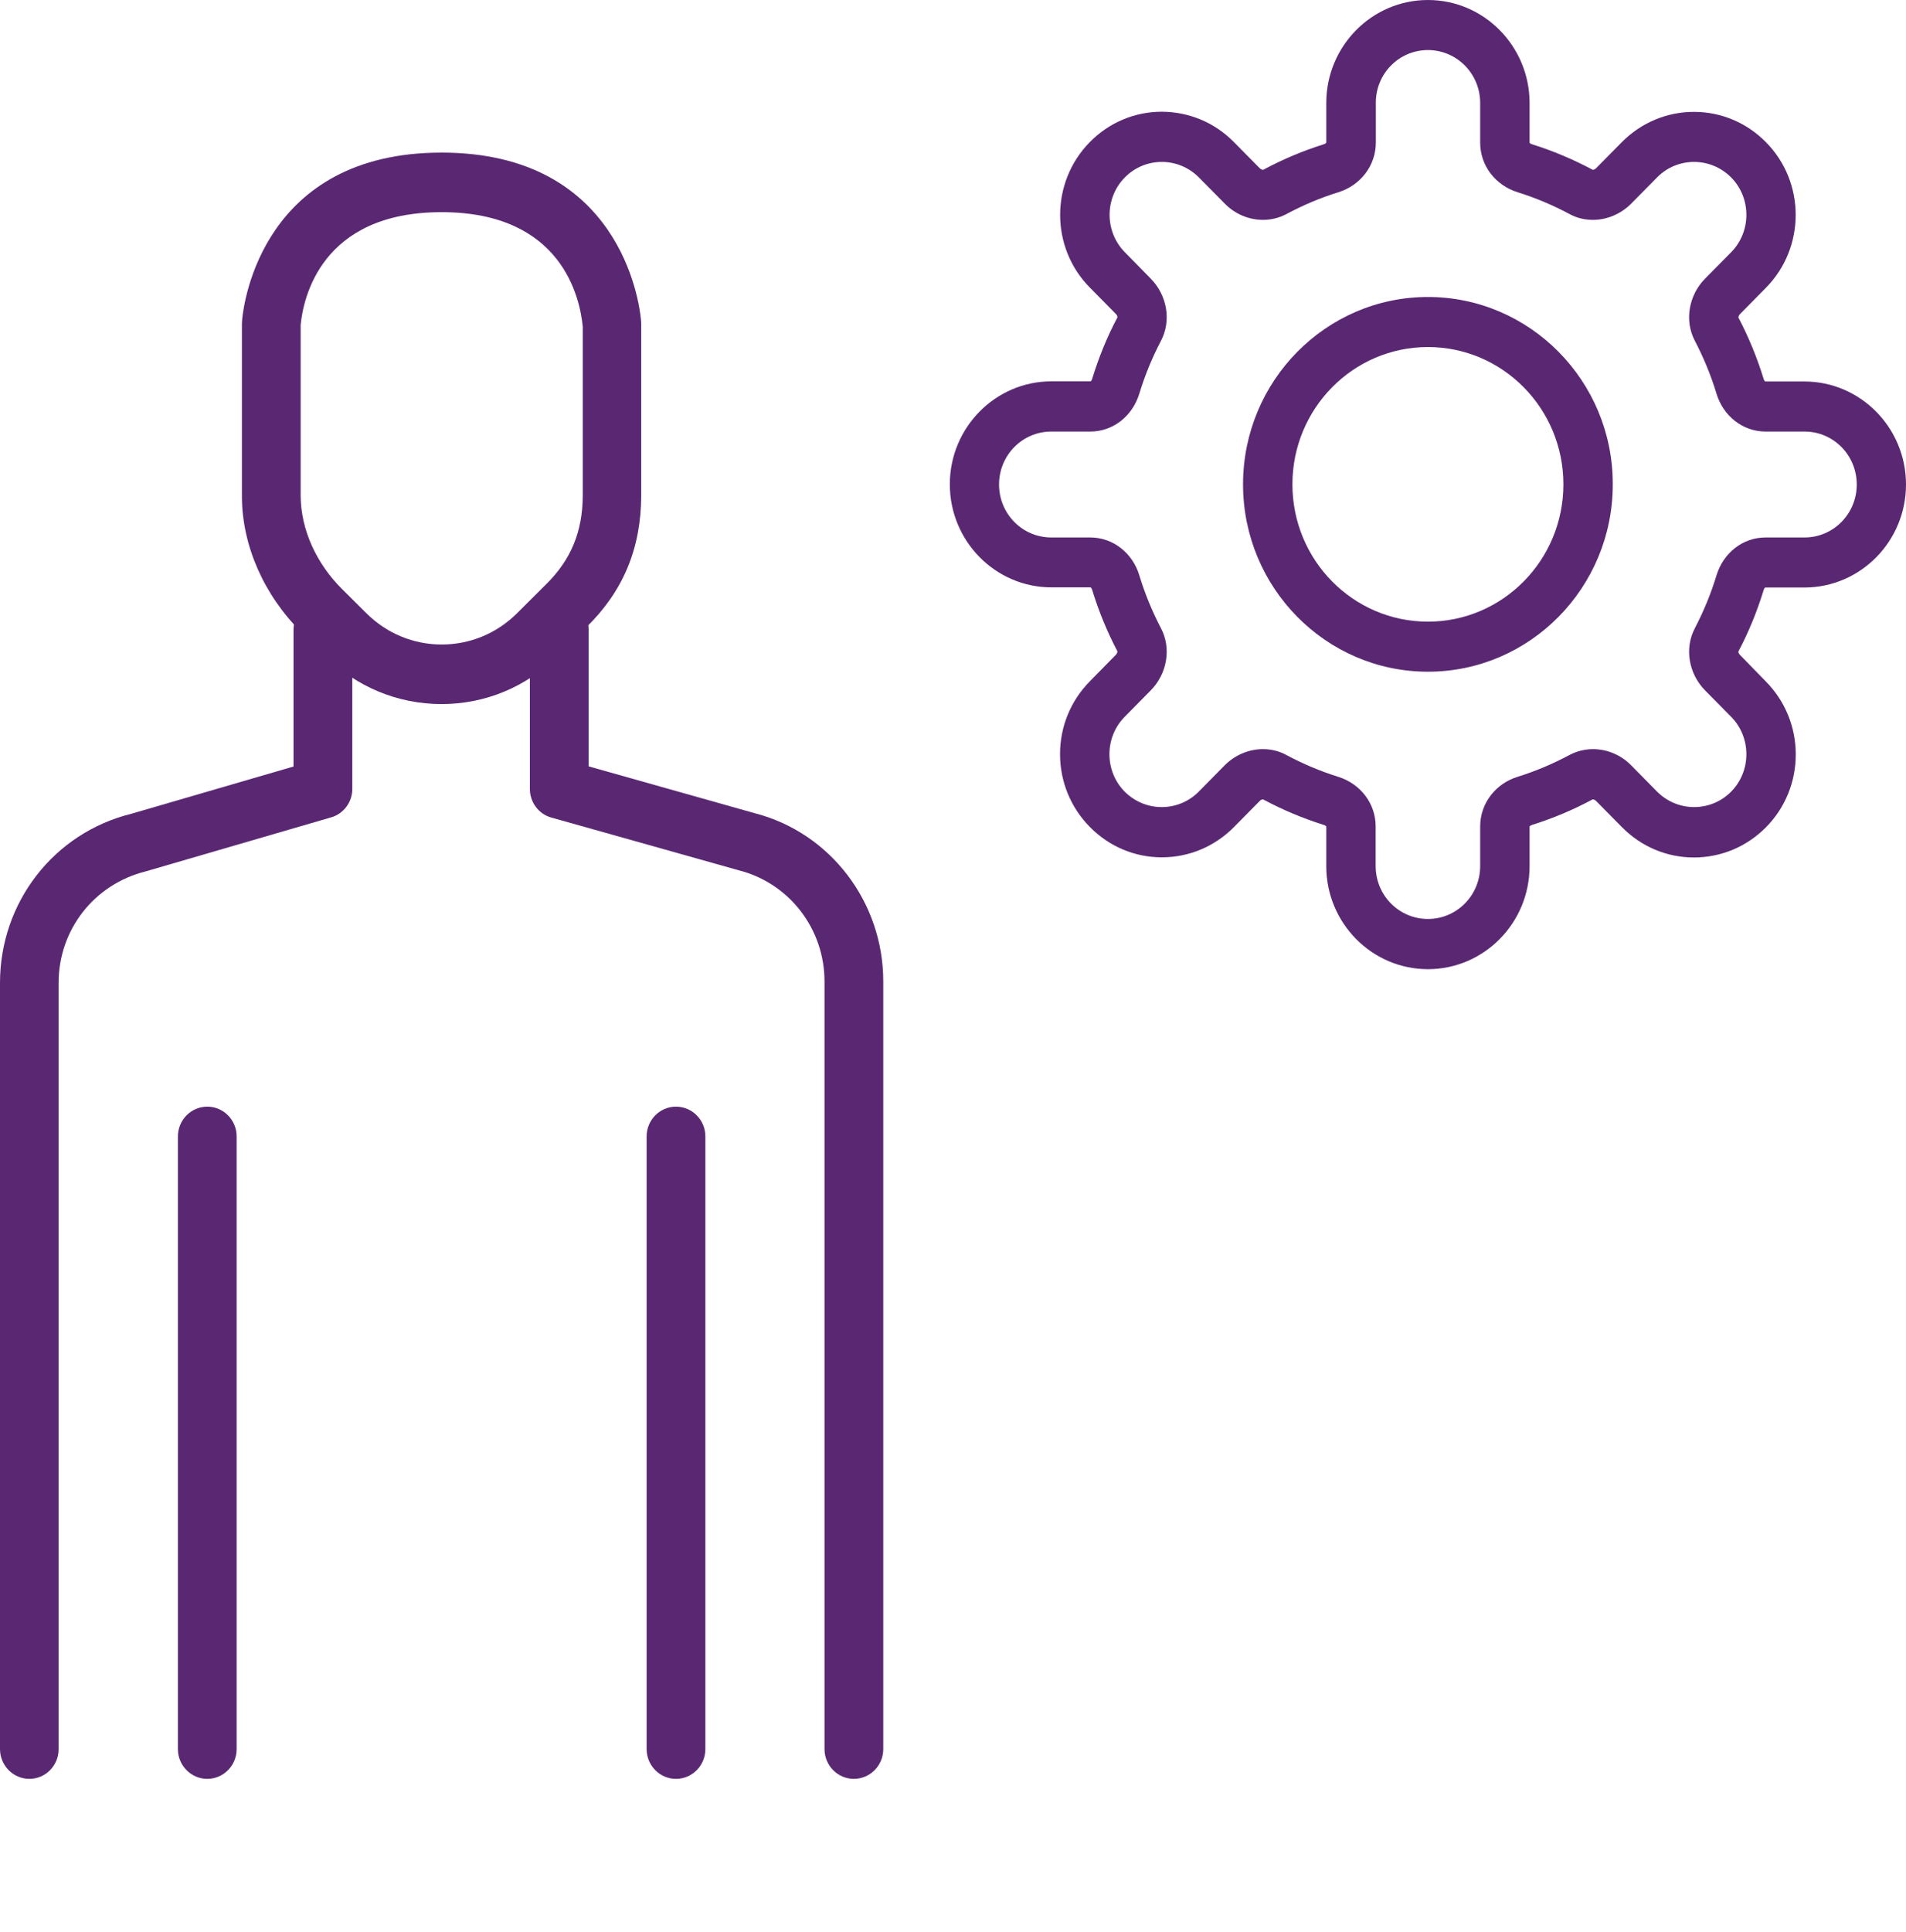 <svg width="75" height="76" xmlns="http://www.w3.org/2000/svg" xmlns:xlink="http://www.w3.org/1999/xlink" xml:space="preserve" overflow="hidden"><g transform="translate(-421 -399)"><path d="M1.156 69.069C0.519 69.069 0 68.55 0 67.912L0 38.163C0 35.038 2.119 32.344 5.156 31.6L11.55 29.762 11.55 24.45C11.55 23.812 12.069 23.294 12.706 23.294 13.344 23.294 13.863 23.812 13.863 24.45L13.863 30.631C13.863 31.144 13.519 31.6 13.025 31.738L5.744 33.831C3.7 34.331 2.306 36.106 2.306 38.163L2.306 67.919C2.306 68.55 1.794 69.069 1.156 69.069Z" fill="#5A2873" transform="matrix(1 0 0 1.013 421 399)"/><path d="M33.6 69.069C32.962 69.069 32.444 68.55 32.444 67.912L32.444 38.106C32.444 36.075 31.069 34.306 29.1 33.8L21.694 31.744C21.194 31.606 20.85 31.15 20.85 30.631L20.85 24.45C20.85 23.812 21.369 23.294 22.006 23.294 22.644 23.294 23.163 23.812 23.163 24.45L23.163 29.756 29.7 31.575C32.669 32.331 34.756 35.025 34.756 38.106L34.756 67.912C34.756 68.55 34.237 69.069 33.6 69.069Z" fill="#5A2873" transform="matrix(1 0 0 1.013 421 399)"/><path d="M17.375 27.337C15.656 27.337 14.031 26.675 12.806 25.475L11.856 24.544C10.381 23.1 9.531 21.188 9.519 19.3L9.519 12.688C9.519 12.581 9.519 12.494 9.531 12.387 9.594 11.731 10.363 5.925 17.375 5.925 24.394 5.925 25.15 11.725 25.219 12.387 25.231 12.488 25.231 12.575 25.231 12.681L25.231 19.244C25.225 21.294 24.519 22.962 23.069 24.356L21.944 25.456C20.719 26.675 19.094 27.337 17.375 27.337ZM17.375 8.238C12.625 8.238 11.931 11.588 11.831 12.613L11.831 19.25C11.838 20.556 12.438 21.875 13.475 22.887L14.425 23.819 14.425 23.819C15.219 24.594 16.269 25.025 17.381 25.025 18.494 25.025 19.544 24.594 20.337 23.819L21.469 22.706C22.462 21.75 22.925 20.65 22.931 19.244L22.931 12.688C22.825 11.588 22.131 8.238 17.375 8.238Z" fill="#5A2873" transform="matrix(1 0 0 1.013 421 399)"/><path d="M8.156 69.069C7.519 69.069 7 68.55 7 67.912L7 44.125C7 43.487 7.519 42.969 8.156 42.969 8.794 42.969 9.312 43.487 9.312 44.125L9.312 67.912C9.312 68.55 8.794 69.069 8.156 69.069Z" fill="#5A2873" transform="matrix(1 0 0 1.013 421 399)"/><path d="M26.6 69.069C25.962 69.069 25.444 68.55 25.444 67.912L25.444 44.125C25.444 43.487 25.962 42.969 26.6 42.969 27.238 42.969 27.756 43.487 27.756 44.125L27.756 67.912C27.756 68.55 27.238 69.069 26.6 69.069Z" fill="#5A2873" transform="matrix(1 0 0 1.013 421 399)"/><path d="M56.188 1.944C57.325 1.944 58.244 2.862 58.244 4L58.244 5.537C58.244 6.438 58.85 7.194 59.712 7.463 60.425 7.681 61.112 7.969 61.763 8.312 62.05 8.469 62.369 8.537 62.681 8.537 63.231 8.537 63.775 8.312 64.181 7.912L65.206 6.888C65.606 6.487 66.131 6.287 66.662 6.287 67.188 6.287 67.713 6.487 68.119 6.888 68.919 7.688 68.919 8.994 68.119 9.794L67.094 10.819C66.456 11.456 66.269 12.444 66.694 13.238 67.037 13.887 67.325 14.575 67.544 15.287 67.806 16.144 68.569 16.756 69.469 16.756L71.006 16.756C72.144 16.756 73.062 17.675 73.062 18.812 73.062 19.95 72.144 20.869 71.006 20.869L69.469 20.869C68.569 20.869 67.812 21.475 67.544 22.337 67.325 23.05 67.037 23.738 66.694 24.387 66.269 25.181 66.456 26.169 67.094 26.806L68.119 27.831C68.919 28.631 68.919 29.938 68.119 30.738 67.719 31.137 67.194 31.337 66.662 31.337 66.138 31.337 65.612 31.137 65.206 30.738L64.181 29.712C63.775 29.306 63.231 29.087 62.681 29.087 62.369 29.087 62.05 29.163 61.763 29.312 61.112 29.656 60.425 29.944 59.712 30.163 58.856 30.425 58.244 31.188 58.244 32.087L58.244 33.625C58.244 34.763 57.325 35.681 56.188 35.681L56.188 35.681C55.05 35.681 54.131 34.763 54.131 33.625L54.131 32.087C54.131 31.188 53.525 30.431 52.663 30.163 51.95 29.944 51.263 29.656 50.612 29.312 50.325 29.156 50.006 29.087 49.694 29.087 49.144 29.087 48.6 29.312 48.194 29.712L47.169 30.738C46.769 31.137 46.244 31.337 45.712 31.337 45.188 31.337 44.663 31.137 44.256 30.738 43.456 29.938 43.456 28.631 44.256 27.831L45.281 26.806C45.919 26.169 46.106 25.181 45.681 24.387 45.337 23.738 45.05 23.05 44.831 22.337 44.569 21.481 43.806 20.869 42.906 20.869L41.369 20.869C40.231 20.869 39.312 19.95 39.312 18.812 39.312 17.675 40.231 16.756 41.369 16.756L42.906 16.756C43.806 16.756 44.562 16.15 44.831 15.287 45.05 14.575 45.337 13.887 45.681 13.238 46.106 12.444 45.919 11.456 45.281 10.819L44.263 9.794C43.462 8.994 43.462 7.688 44.263 6.888 44.663 6.487 45.188 6.287 45.719 6.287 46.244 6.287 46.769 6.487 47.175 6.888L48.2 7.912C48.606 8.319 49.15 8.537 49.7 8.537 50.013 8.537 50.331 8.463 50.619 8.312 51.269 7.969 51.956 7.681 52.669 7.463 53.525 7.2 54.138 6.438 54.138 5.537L54.138 4C54.131 2.862 55.05 1.944 56.188 1.944L56.188 1.944M56.188 0C53.981 0 52.188 1.794 52.188 4L52.188 5.537C52.188 5.544 52.156 5.581 52.094 5.6 51.269 5.856 50.469 6.188 49.706 6.594 49.669 6.594 49.619 6.575 49.575 6.537L48.55 5.513C47.794 4.756 46.788 4.344 45.719 4.338 44.65 4.338 43.644 4.756 42.888 5.513 41.325 7.075 41.325 9.613 42.888 11.169L43.913 12.194C43.969 12.25 43.975 12.312 43.969 12.325 43.562 13.081 43.231 13.887 42.975 14.713 42.956 14.781 42.919 14.806 42.913 14.806L41.375 14.806C39.169 14.806 37.375 16.6 37.375 18.806 37.375 21.012 39.169 22.806 41.375 22.806L42.913 22.806C42.919 22.806 42.956 22.837 42.975 22.9 43.231 23.725 43.562 24.525 43.969 25.288 43.969 25.3 43.969 25.363 43.913 25.419L42.888 26.45C42.131 27.206 41.712 28.212 41.712 29.281 41.712 30.35 42.131 31.356 42.888 32.112 43.644 32.869 44.65 33.288 45.719 33.288 46.788 33.288 47.794 32.869 48.55 32.119L49.575 31.094C49.612 31.056 49.669 31.038 49.7 31.038 50.469 31.444 51.269 31.775 52.094 32.031 52.163 32.05 52.188 32.087 52.188 32.094L52.188 33.631C52.188 35.837 53.981 37.631 56.188 37.631 58.394 37.631 60.188 35.837 60.188 33.631L60.188 32.094C60.188 32.087 60.219 32.05 60.281 32.031 61.106 31.775 61.906 31.444 62.669 31.038 62.706 31.038 62.756 31.056 62.8 31.094L63.825 32.119C64.581 32.875 65.588 33.294 66.656 33.294 67.725 33.294 68.731 32.875 69.487 32.125 70.244 31.369 70.662 30.363 70.662 29.294 70.662 28.225 70.244 27.219 69.487 26.462L68.463 25.425C68.406 25.369 68.4 25.306 68.406 25.294 68.812 24.538 69.144 23.731 69.4 22.906 69.419 22.837 69.456 22.812 69.463 22.812L71 22.812C73.206 22.812 75 21.019 75 18.812 75 16.606 73.206 14.812 71 14.812L69.463 14.812C69.456 14.812 69.419 14.781 69.4 14.719 69.144 13.894 68.812 13.094 68.406 12.331 68.406 12.319 68.406 12.256 68.463 12.2L69.487 11.175C71.05 9.613 71.05 7.075 69.487 5.519 68.731 4.763 67.725 4.344 66.656 4.344 65.588 4.344 64.581 4.763 63.825 5.513L62.8 6.537C62.763 6.575 62.706 6.594 62.675 6.594 61.906 6.188 61.106 5.856 60.281 5.6 60.212 5.581 60.188 5.544 60.188 5.537L60.188 4C60.188 1.794 58.394 0 56.188 0L56.188 0Z" fill="#5A2873" transform="matrix(1 0 0 1.013 421 399)"/><path d="M56.188 13.475C59.131 13.475 61.519 15.863 61.519 18.806 61.519 21.75 59.131 24.137 56.188 24.137 53.244 24.137 50.856 21.75 50.856 18.806 50.856 15.863 53.244 13.475 56.188 13.475M56.188 11.531C52.175 11.531 48.913 14.794 48.913 18.806 48.913 22.819 52.175 26.081 56.188 26.081 60.2 26.081 63.462 22.819 63.462 18.806 63.469 14.794 60.2 11.531 56.188 11.531L56.188 11.531Z" fill="#5A2873" transform="matrix(1 0 0 1.013 421 399)"/></g></svg>